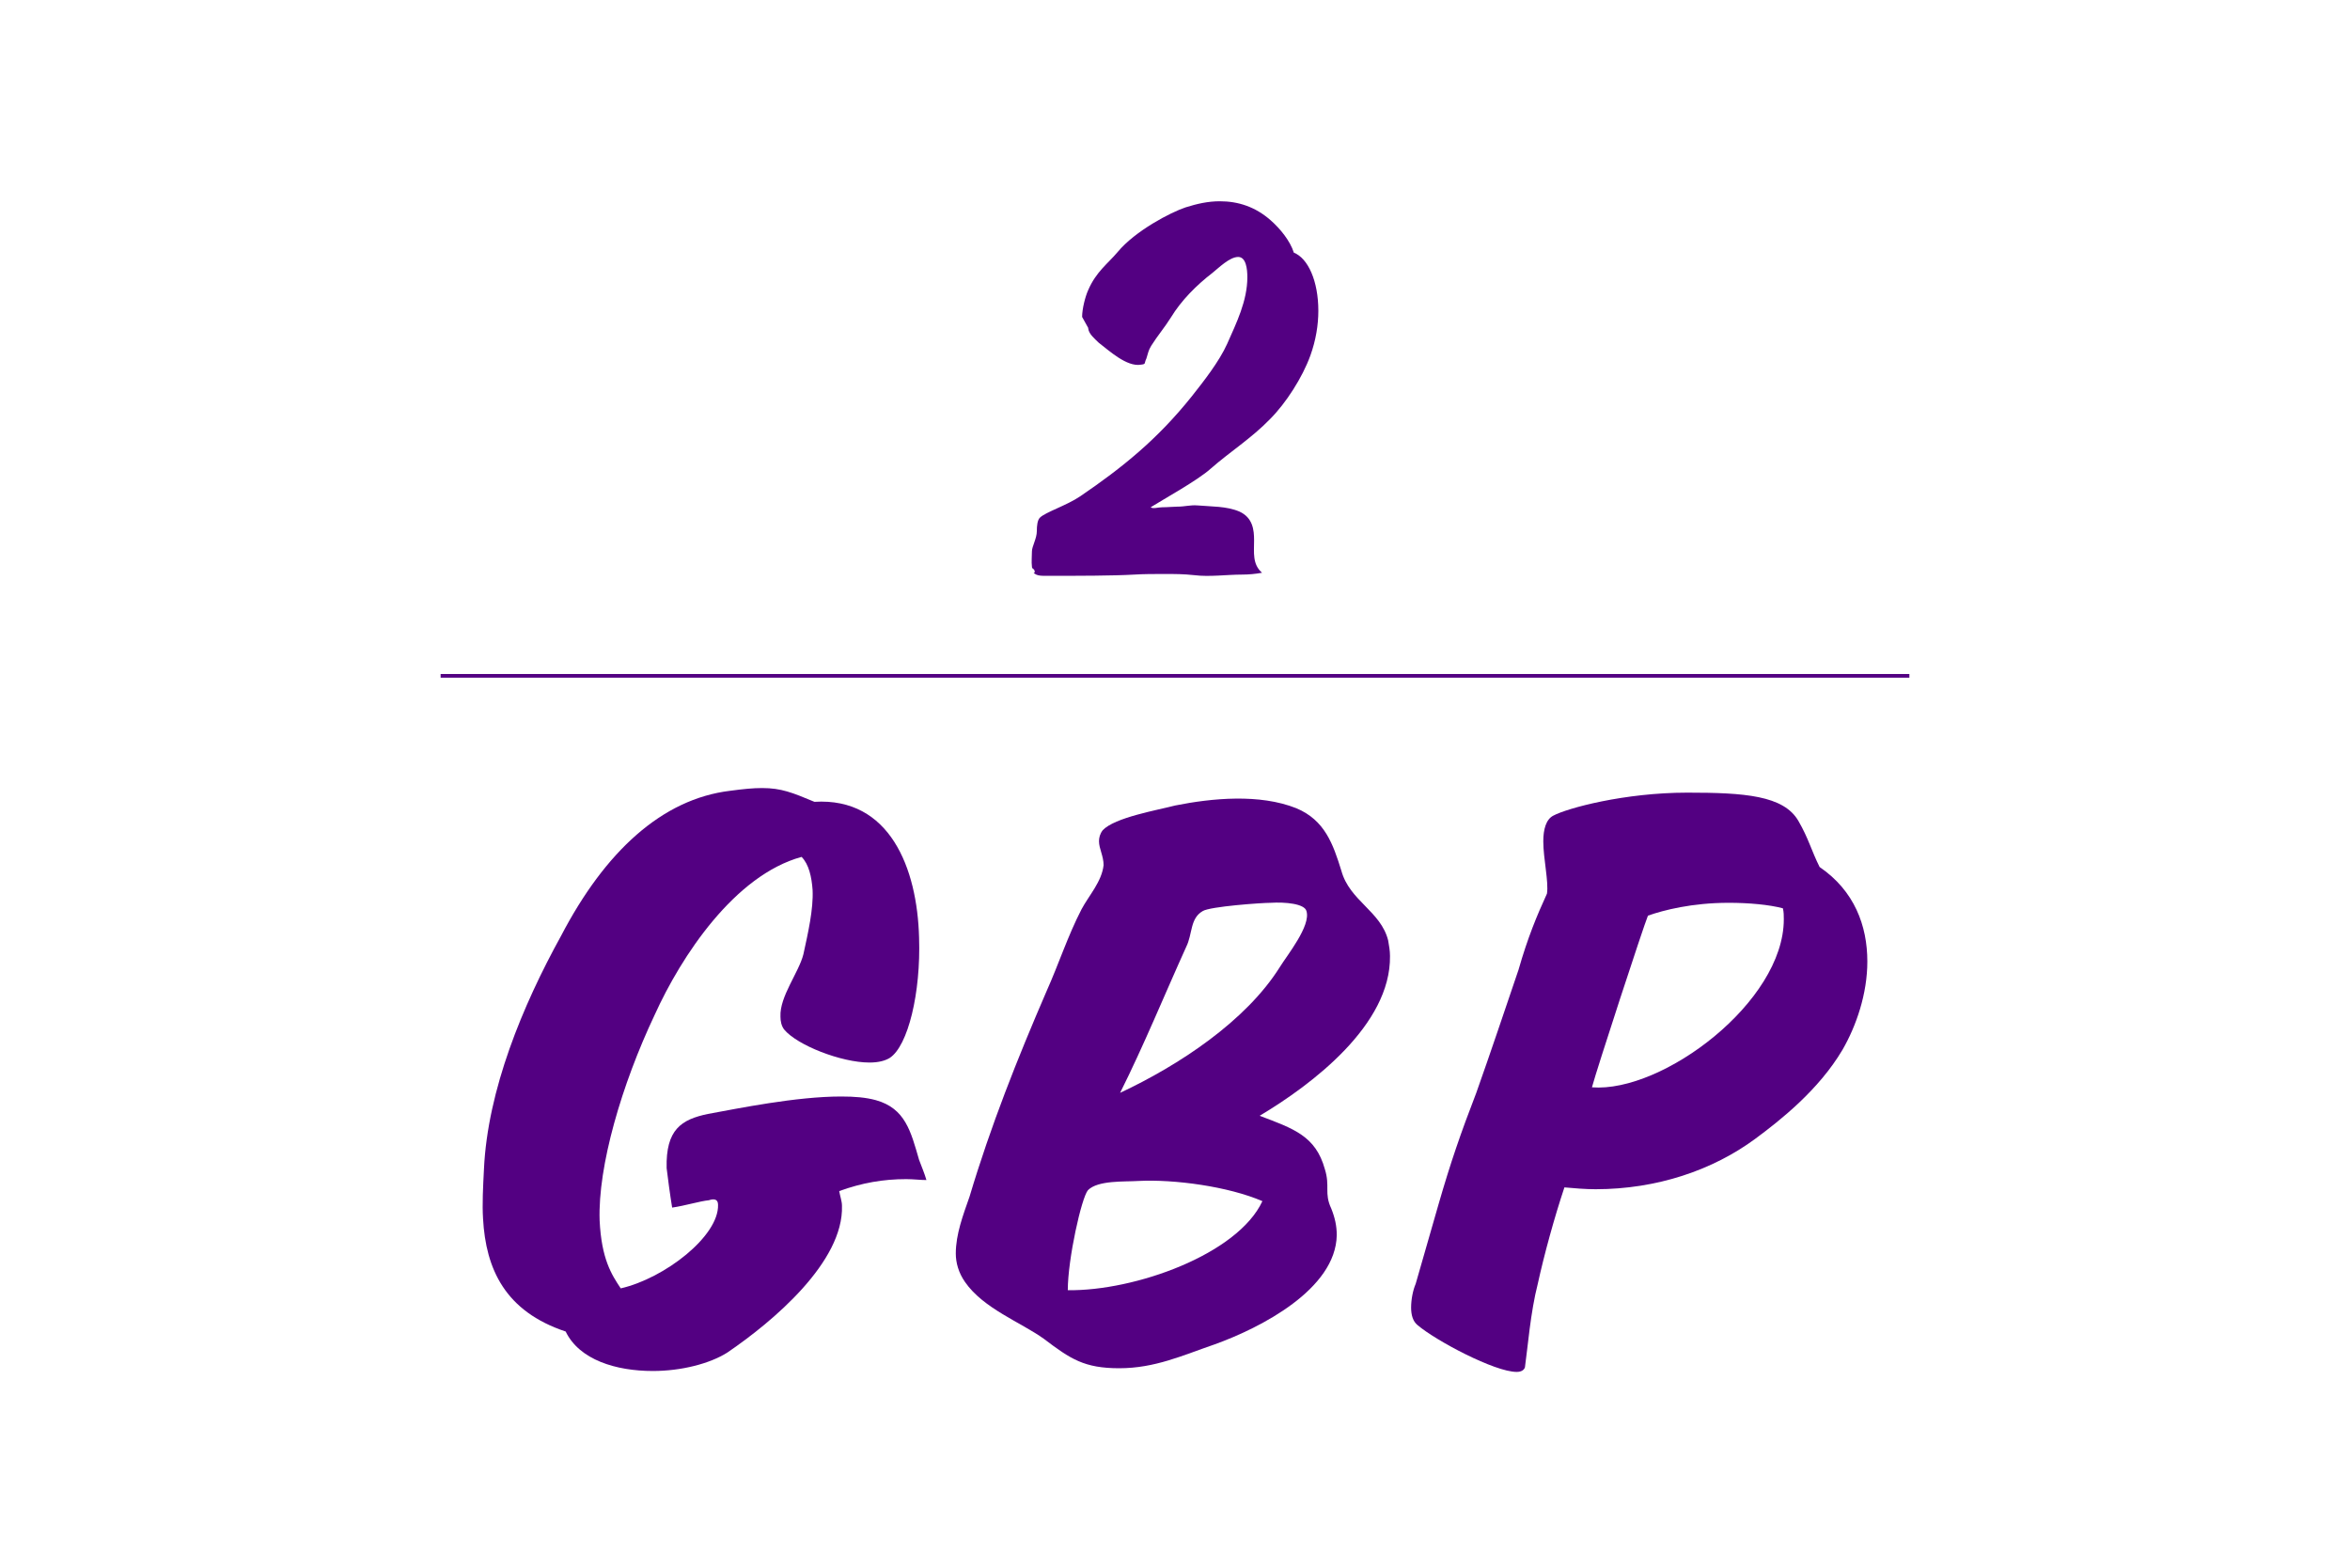 <?xml version="1.0" encoding="UTF-8" standalone="no"?><!DOCTYPE svg PUBLIC "-//W3C//DTD SVG 1.1//EN" "http://www.w3.org/Graphics/SVG/1.1/DTD/svg11.dtd"><svg width="100%" height="100%" viewBox="0 0 640 427" version="1.1" xmlns="http://www.w3.org/2000/svg" xmlns:xlink="http://www.w3.org/1999/xlink" xml:space="preserve" xmlns:serif="http://www.serif.com/" style="fill-rule:evenodd;clip-rule:evenodd;stroke-linejoin:round;stroke-miterlimit:2;"><path d="M284.704,156.81l2.5,-0c6,-0 15.833,-0 21.666,-0.334c2.667,-0.166 5.334,-0.166 8.167,-0.166c3.167,-0 5.167,-0 8.333,0.333c4,0.5 8.834,-0.167 12.834,-0.167c1.833,0 3.666,-0.166 5.5,-0.5c-2.667,-2.333 -2.167,-5.5 -2.167,-8.833c0,-2.833 -0.333,-6.167 -4,-7.833c-3.5,-1.5 -7.667,-1.334 -11.333,-1.667c-2.167,-0.167 -3.334,0.333 -5.667,0.333c-1,0 -2.5,0.167 -4,0.167c-1.167,-0 -2.5,0.5 -3.167,-0c3.167,-2 12.834,-7.333 16.334,-10.5c5.333,-4.667 11.166,-8.333 16.166,-13.5c4.334,-4.333 8.834,-11.333 11,-17.333c1.5,-4.167 2.167,-8.334 2.167,-12.167c0,-8.167 -2.833,-14.333 -6.667,-15.833c-1,-3.167 -3.666,-6.5 -6.333,-8.834c-4.167,-3.666 -8.833,-5.166 -13.833,-5.166c-3.167,-0 -6.167,0.666 -9.334,1.666c-4,1.334 -13.666,6.334 -18.5,12.167c-2.666,3.167 -5.833,5.333 -8,10.333c-0.833,1.834 -1.666,5.167 -1.666,7.334l1.666,3l0,0.166c0.167,1.5 1.834,2.834 2.834,3.834c2.833,2.166 7.666,6.666 11.5,6c1.5,-0.167 0.833,-0.334 1.5,-1.667c0.5,-1.5 0.5,-2.167 1.333,-3.5c1.667,-2.667 3.667,-5 5.333,-7.667c2.834,-4.666 7,-8.833 11.334,-12.166c1.666,-1.334 4.666,-4.334 7,-4.334c2.166,0 2.5,3.334 2.5,5.5c-0,6.5 -3,12.5 -5.5,18.167c-2.167,4.833 -6.5,10.333 -9.667,14.333c-9.333,11.667 -18.833,19.334 -30.333,27.167c-3.667,2.5 -9.5,4.333 -11,5.833c-0.667,0.667 -0.834,2.167 -0.834,3.667c0,2 -1.333,4.167 -1.333,5.5c0,1.333 -0.167,2.833 0,4.167c0,0.666 0.5,0.5 0.667,1c0.5,1.166 -1,0.333 0.5,1.166c0.666,0.334 1.666,0.334 2.5,0.334Z" style="fill:#530082;fill-rule:nonzero;"/><path d="M177.802,373.357c7.75,0 15.5,-2 20.25,-5c12.5,-8.5 31.75,-24.75 31.25,-40c-0,-1.25 -0.5,-2.5 -0.75,-4c6.25,-2.25 12,-3.25 18.25,-3.25c2,0 3.75,0.25 5.5,0.25c-0.5,-1.75 -1.25,-3.5 -2,-5.5c-2.25,-7.75 -3.75,-14 -11.75,-16.25c-2.75,-0.75 -5.75,-1 -9.5,-1c-12.25,0 -28,3.25 -36.25,4.75c-7.25,1.5 -11.5,4.25 -11.25,14.75c0.25,2.25 1,7.75 1.5,10.75c3.5,-0.5 7.5,-1.75 10,-2c1.5,-0.5 2.5,-0.25 2.5,1.25c0.25,8.5 -14.5,20 -26.5,22.75c-2.5,-3.75 -5.25,-8 -5.75,-18.5c-0.5,-14.75 6,-37 15,-56c7.25,-16 21.75,-38 40,-43c2,2 2.75,5.5 3,9c0.25,5.25 -1.25,11.75 -2.5,17.5c-1.25,5 -6.5,11.5 -6.25,17c-0,1.25 0.25,2.5 1,3.5c3.5,4.25 15.5,9 23.25,9c2.5,0 4.25,-0.5 5.5,-1.25c5,-3.25 8.5,-17.75 8,-32.75c-0.5,-19 -8,-38.25 -28.5,-37c-6,-2.5 -9,-3.75 -14.25,-3.75c-2.5,0 -5,0.25 -8.75,0.75c-18.5,2.25 -34,16.5 -46,39.5c-10.5,19 -20,42 -21,63.5c-0.25,5 -0.5,9.5 -0.25,13.5c0.75,13.75 6,25.25 22.5,30.75c3.75,7.75 13.75,10.75 23.75,10.75Z" style="fill:#530082;fill-rule:nonzero;"/><path d="M304.802,372.607c9.75,0 17.25,-3.5 26,-6.5c12.5,-4.5 33,-15 33.25,-29.75c-0,-2.5 -0.5,-4.75 -1.5,-7.25c-2,-4.25 -0.25,-6 -1.75,-10.75c-2.5,-9 -8.5,-11 -17.75,-14.5c14.25,-8.5 35.75,-24.75 35.5,-43.5c-0,-1.5 -0.25,-2.75 -0.5,-4.25c-2,-8 -10.5,-10.75 -12.75,-19c-2.25,-7.25 -4.5,-13.75 -12.25,-17c-10,-4 -23,-2.75 -33,-0.75c-4.75,1.25 -16.5,3.25 -19.75,6.75c-0.75,1 -1,2 -1,3c-0,2 1.25,4 1.25,6.5c-0.5,4.5 -4,8.25 -6,12c-3.75,7.25 -6.25,15 -9.5,22.25c-8,18.5 -15.25,36.75 -21,56c-1.75,5 -3.75,10.25 -3.75,15.5c-0,2.5 0.75,5.25 2.5,7.75c5,7.25 15.25,11 21.5,15.5c7.25,5.5 11,8 20.5,8Zm0.25,-75c6.5,-13 12,-26.5 18,-39.75c1.75,-3.5 1,-7.75 4.5,-9.75c2,-1.25 16,-2.25 18.5,-2.25c4,-0.25 9.25,0.25 9.75,2.25c1.25,4 -5.25,12 -7.25,15.25c-9.25,14.75 -27.5,26.75 -43.5,34.25Zm-14.25,53.75c-0,-8.5 3.75,-25.25 5.5,-27.25c2.75,-2.75 10,-2.25 13.75,-2.5c9.75,-0.5 24.5,1.5 33.75,5.5c-6.75,14.5 -34.75,24.5 -53,24.25Z" style="fill:#530082;fill-rule:nonzero;"/><path d="M413.052,373.607c1.25,0 2,-0.5 2.25,-1.25c0.75,-5.25 1.5,-15 3.5,-22.75c1.75,-8 4.5,-18 7.25,-26.25c2.75,0.25 5.75,0.5 8.5,0.5c16.75,0 32,-5.25 43.5,-13.75c6.75,-5 17.25,-13.25 23.75,-24.25c3.75,-6.5 6.75,-15.25 6.75,-24c-0,-9.75 -3.5,-19.25 -13,-25.75c-2.25,-4.5 -3,-7.75 -5.75,-12.5c-4,-7 -14.75,-7.75 -30.25,-7.75c-17.25,0 -32.75,4.25 -36.5,6.25c-2,1 -2.75,3.75 -2.75,7c-0,4.75 1.5,11 1,14.25c-2.75,6 -5.25,12 -7.75,20.75c-3.75,11 -7.5,22.25 -11.5,33.5c-4.25,11 -7,19 -10.25,30.25l-6.25,21.75c-0.75,1.75 -1.25,4.25 -1.25,6.5c-0,2 0.5,3.75 1.75,4.75c5,4.25 21,12.75 27,12.75Zm20.5,-77.5c1.25,-4.75 14,-43.75 15.25,-46.75c4.25,-1.5 12,-3.5 22,-3.5c5.5,0 11,0.5 14.75,1.5c0.25,1 0.25,2 0.25,3c-0,22.5 -33,47.25 -52.25,45.75Z" style="fill:#530082;fill-rule:nonzero;"/><rect x="120" y="183.549" width="400" height="1" style="fill:#530082;"/></svg>
